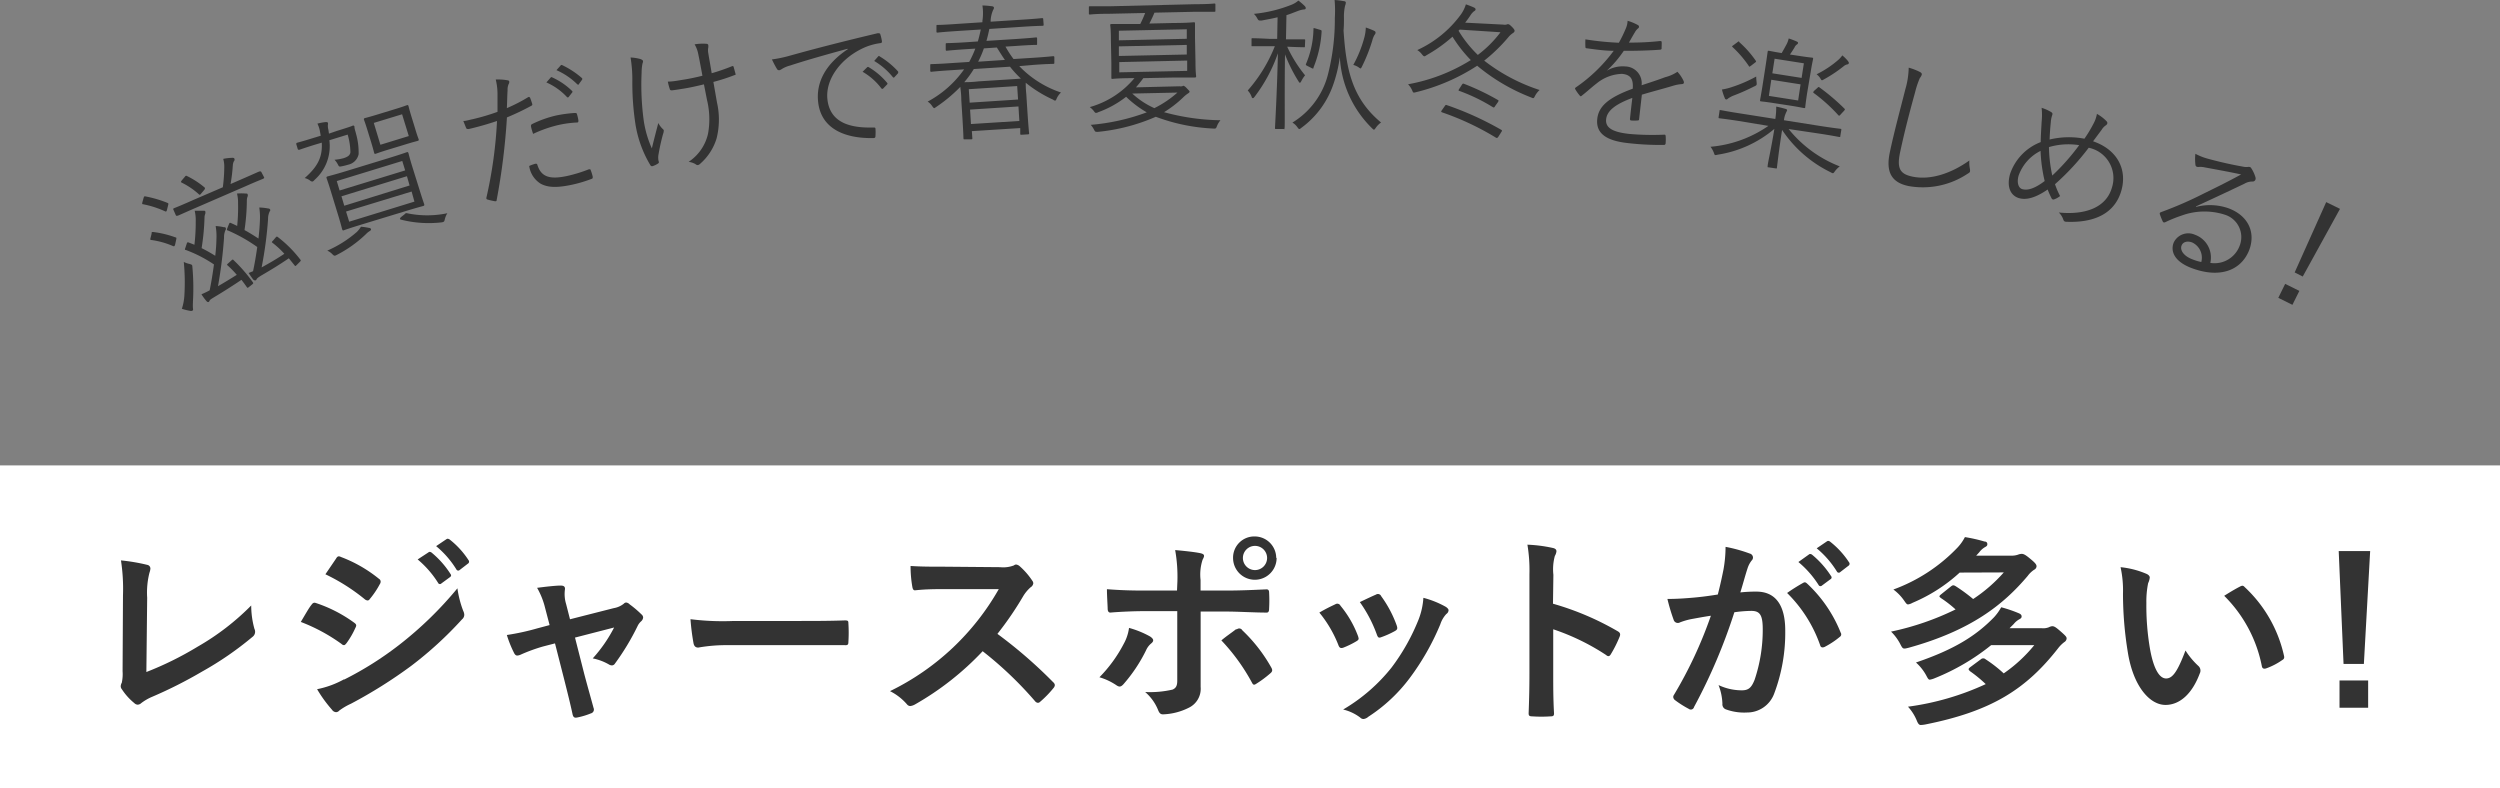 <svg xmlns="http://www.w3.org/2000/svg" viewBox="0 0 310 97.71"><rect x="0" y="0" width="310" height="97.71" fill="#808080" stroke="none"/><defs><style>.cls-1{fill:#fff;}.cls-2{fill:#333;}</style></defs><title>inquiry-ttl-02</title><g id="Layer_2" data-name="Layer 2"><g id="design"><rect class="cls-1" x="135" y="-77.29" width="40" height="310" transform="translate(232.71 -77.29) rotate(90)"/><path class="cls-2" d="M18.15,83.33a40.64,40.64,0,0,0,6.37-3.15,30.93,30.93,0,0,0,6.63-5.1,10.83,10.83,0,0,0,.4,2.9.79.79,0,0,1-.25,1,40.34,40.34,0,0,1-6.25,4.3,54.71,54.71,0,0,1-6.13,3.1,6.35,6.35,0,0,0-1.4.8.7.7,0,0,1-.45.2.63.63,0,0,1-.42-.2,7.39,7.39,0,0,1-1.53-1.7.6.6,0,0,1-.15-.4,1,1,0,0,1,.13-.42,5,5,0,0,0,.1-1.43l.05-9.4A23.39,23.39,0,0,0,15,69.49a23.6,23.6,0,0,1,3.25.55.47.47,0,0,1,.4.47,2,2,0,0,1-.12.52,10.07,10.07,0,0,0-.28,3.1Z"/><path class="cls-2" d="M38.62,75c.13-.18.25-.3.48-.25a17.22,17.22,0,0,1,4.8,2.45c.17.12.27.22.27.37a.73.73,0,0,1-.1.28,10.22,10.22,0,0,1-1.1,1.9c-.12.15-.22.25-.32.25a.47.47,0,0,1-.3-.15,22,22,0,0,0-5.05-2.73C37.92,76.08,38.32,75.36,38.62,75Zm4.05,9.27a41.42,41.42,0,0,0,6.85-4.32,45.57,45.57,0,0,0,7.2-7,12.67,12.67,0,0,0,.72,2.8,1.19,1.19,0,0,1,.13.48.74.74,0,0,1-.28.57A46.27,46.27,0,0,1,51,82.56a58.67,58.67,0,0,1-7.48,4.7,7.92,7.92,0,0,0-1.45.85.55.55,0,0,1-.4.2.65.65,0,0,1-.5-.3,16.34,16.34,0,0,1-1.85-2.55A11.54,11.54,0,0,0,42.67,84.23Zm-1-15c.17-.3.32-.35.62-.2A16.91,16.91,0,0,1,47,71.78a.4.4,0,0,1,.2.33.54.54,0,0,1-.1.32,10.82,10.82,0,0,1-1.27,1.88.3.3,0,0,1-.25.15.67.67,0,0,1-.38-.18,24.16,24.16,0,0,0-4.85-3.07Zm11.45-.77c.12-.1.22-.08.37,0a11.23,11.23,0,0,1,2.37,2.67c.11.15.11.27-.07.4l-1.05.77a.25.25,0,0,1-.42-.07,12.31,12.31,0,0,0-2.53-2.9Zm2.22-1.63c.15-.1.22-.07.38,0a10.44,10.44,0,0,1,2.37,2.58.29.29,0,0,1-.08.45l-1,.77a.26.26,0,0,1-.43-.08,11.69,11.69,0,0,0-2.5-2.87Z"/><path class="cls-2" d="M67.35,80.16a20.69,20.69,0,0,0-2.75,1,1.26,1.26,0,0,1-.45.13c-.17,0-.3-.1-.42-.35a13.91,13.91,0,0,1-.88-2.2,29.71,29.71,0,0,0,3.8-.83l1.5-.4-.55-2.1a9.54,9.54,0,0,0-1-2.52c1-.13,2.28-.28,2.93-.28.4,0,.57.15.52.5a4.24,4.24,0,0,0,.15,1.8l.48,1.88,5.42-1.38a2.73,2.73,0,0,0,1.25-.55.43.43,0,0,1,.3-.15.76.76,0,0,1,.43.23,13,13,0,0,1,1.47,1.25.53.53,0,0,1,.2.37.72.72,0,0,1-.27.5,1.86,1.86,0,0,0-.4.53,30.06,30.06,0,0,1-2.83,4.7.45.45,0,0,1-.37.22.73.73,0,0,1-.38-.12,6.63,6.63,0,0,0-2-.75,17.72,17.72,0,0,0,2.65-3.83L71.3,79.06l1.15,4.52c.42,1.58.77,2.8,1.15,4.2a.49.49,0,0,1-.33.68,9.08,9.08,0,0,1-1.65.5c-.32.07-.52.05-.62-.38-.3-1.4-.65-2.77-1-4.17l-1.18-4.63Z"/><path class="cls-2" d="M90.25,80a19.83,19.83,0,0,0-3.67.3c-.3,0-.5-.15-.58-.52a28.25,28.25,0,0,1-.38-3A32.19,32.19,0,0,0,91,77h8c1.9,0,3.83,0,5.75-.07.38,0,.45.05.45.35a18.43,18.43,0,0,1,0,2.35c0,.3-.1.4-.45.37-1.87,0-3.72,0-5.57,0Z"/><path class="cls-2" d="M124,70.33a3.72,3.72,0,0,0,1.73-.22A.43.43,0,0,1,126,70a.84.84,0,0,1,.43.2A9.09,9.09,0,0,1,128,72a.6.6,0,0,1,.13.32.68.68,0,0,1-.33.5,4.67,4.67,0,0,0-.92,1.1,40.55,40.55,0,0,1-3.2,4.68,57.84,57.84,0,0,1,6.92,6,.53.53,0,0,1,.2.35.62.62,0,0,1-.17.37A12.81,12.81,0,0,1,129,87a.43.43,0,0,1-.3.15.51.51,0,0,1-.35-.2,45.79,45.79,0,0,0-6.5-6.2,35.8,35.8,0,0,1-8.39,6.6,1.6,1.6,0,0,1-.58.2.54.54,0,0,1-.42-.22,6.85,6.85,0,0,0-2.1-1.63,31.17,31.17,0,0,0,13.49-12.65l-6.45,0c-1.29,0-2.59,0-3.94.15-.2,0-.28-.15-.33-.43a15,15,0,0,1-.22-2.59c1.35.09,2.6.09,4.22.09Z"/><path class="cls-2" d="M142.62,78.93c.4.28.55.53.1.88a2.34,2.34,0,0,0-.62.85,19.19,19.19,0,0,1-2.78,4.17c-.3.33-.5.4-.87.15a7.59,7.59,0,0,0-2.12-1,17.14,17.14,0,0,0,3-4.12,5.59,5.59,0,0,0,.67-2A11.67,11.67,0,0,1,142.62,78.93ZM146,72.06a18.93,18.93,0,0,0-.28-3.85c1.18.1,2.48.25,3.1.38s.55.35.3.82a5.91,5.91,0,0,0-.25,2.5v1.32h3.08c2.17,0,3.87-.1,5.1-.15.22,0,.32.13.32.4a18.13,18.13,0,0,1,0,2c0,.33-.09.5-.34.48-1.55,0-3.45-.13-5.15-.13h-3l0,5c0,1.33,0,2.4,0,4.35a2.61,2.61,0,0,1-1.47,2.58,7.68,7.68,0,0,1-3.2.82c-.3,0-.45-.15-.6-.52A5.82,5.82,0,0,0,142,85.81a12.45,12.45,0,0,0,3.4-.3c.4-.18.58-.45.58-1.1V75.78H142c-1.42,0-3.15.08-4.32.18-.23,0-.33-.2-.33-.5s-.09-1.58-.09-2.4c1.89.15,3.42.17,4.69.17h4Zm7.35,6a.44.44,0,0,1,.7.1,19.44,19.44,0,0,1,3.57,4.58c.22.37.15.55-.12.77a13.34,13.34,0,0,1-1.68,1.25c-.27.18-.4.23-.57-.1a24.54,24.54,0,0,0-3.8-5.25C152.07,78.88,152.72,78.46,153.3,78Zm4.95-8.87a2.7,2.7,0,0,1-5.4,0,2.63,2.63,0,0,1,2.7-2.67A2.67,2.67,0,0,1,158.25,69.16Zm-4.18,0a1.48,1.48,0,1,0,3,0,1.48,1.48,0,0,0-3,0Z"/><path class="cls-2" d="M165.58,74.93a.44.44,0,0,1,.64.18,13.07,13.07,0,0,1,2.15,3.7,1.6,1.6,0,0,1,.1.37c0,.15-.1.23-.3.35a10.67,10.67,0,0,1-1.6.78c-.35.12-.5,0-.62-.35a14.93,14.93,0,0,0-2.35-4C164.45,75.46,165.05,75.18,165.58,74.93Zm13.72.33c.2.15.32.27.32.42a.58.58,0,0,1-.27.45,3.44,3.44,0,0,0-.75,1.28,30.82,30.82,0,0,1-3.78,6.65,19.92,19.92,0,0,1-5.15,4.82,1.1,1.1,0,0,1-.6.28.58.58,0,0,1-.4-.18,5.69,5.69,0,0,0-2.12-1,21.65,21.65,0,0,0,6-5.2,25.56,25.56,0,0,0,3.37-6,8.92,8.92,0,0,0,.58-2.65A11.57,11.57,0,0,1,179.3,75.26Zm-8.68-1.53a.44.44,0,0,1,.65.2,14.37,14.37,0,0,1,1.93,3.65c.12.38.07.5-.25.68a11.05,11.05,0,0,1-1.73.77c-.27.1-.37,0-.5-.37a16.64,16.64,0,0,0-2.1-4C169.62,74.18,170.2,73.91,170.62,73.73Z"/><path class="cls-2" d="M192.57,74.86a34.94,34.94,0,0,1,8,3.4c.28.15.4.32.28.65a15.1,15.1,0,0,1-1.08,2.17c-.1.18-.2.28-.32.28a.39.39,0,0,1-.28-.13,28.15,28.15,0,0,0-6.57-3.2v5.53c0,1.62,0,3.1.1,4.9,0,.3-.1.37-.45.37a16.6,16.6,0,0,1-2.23,0c-.35,0-.47-.07-.47-.37.07-1.85.1-3.33.1-4.93V71.23a19.4,19.4,0,0,0-.25-3.69,17.82,17.82,0,0,1,3.12.4c.35.07.48.22.48.42a1.42,1.42,0,0,1-.2.58,6.29,6.29,0,0,0-.18,2.34Z"/><path class="cls-2" d="M213.72,70.58a16.31,16.31,0,0,0,.25-2.77,18.27,18.27,0,0,1,3,.83.52.52,0,0,1,.4.5.52.52,0,0,1-.17.37,3.11,3.11,0,0,0-.5.95c-.33,1-.58,2-.9,3a17.72,17.72,0,0,1,2-.1c2.32,0,3.57,1.62,3.57,4.82A21.33,21.33,0,0,1,220,86a3.57,3.57,0,0,1-3.37,2.35,6.61,6.61,0,0,1-2.6-.38.66.66,0,0,1-.45-.7,7,7,0,0,0-.48-2.32,6.75,6.75,0,0,0,2.88.65c.82,0,1.2-.3,1.6-1.33a19.43,19.43,0,0,0,1-6.22c0-1.75-.32-2.3-1.42-2.3a16.42,16.42,0,0,0-2.1.17,69.06,69.06,0,0,1-5,11.75.41.41,0,0,1-.65.23,12.27,12.27,0,0,1-1.73-1.1.55.55,0,0,1-.2-.38.5.5,0,0,1,.1-.27,52.67,52.67,0,0,0,4.57-9.8c-1,.15-1.77.3-2.44.42a8.45,8.45,0,0,0-1.38.4.54.54,0,0,1-.8-.32,23.5,23.5,0,0,1-.77-2.58c1.1,0,2.2-.07,3.3-.17s2-.23,2.95-.38C213.37,72.31,213.55,71.43,213.72,70.58Zm9.9,1.68c.18-.1.3-.05.48.12a16.81,16.81,0,0,1,4.15,6.08.36.36,0,0,1-.1.5,10.41,10.41,0,0,1-1.88,1.25c-.25.12-.5.1-.57-.2a16.91,16.91,0,0,0-4.1-6.48A22.12,22.12,0,0,1,223.62,72.26Zm.68-3.5c.12-.1.22-.07.37,0a11.48,11.48,0,0,1,2.38,2.67.25.25,0,0,1-.08.4l-1.05.78a.26.26,0,0,1-.42-.08A12.25,12.25,0,0,0,223,69.69Zm2.22-1.62c.15-.1.23-.08.38,0a10.59,10.59,0,0,1,2.37,2.57.29.29,0,0,1-.07.45l-1,.77a.26.26,0,0,1-.43-.07,11.69,11.69,0,0,0-2.5-2.87Z"/><path class="cls-2" d="M243,71a20.22,20.22,0,0,1-5.85,3.75,1.54,1.54,0,0,1-.55.2c-.15,0-.25-.13-.47-.45a5.83,5.83,0,0,0-1.35-1.4,20.9,20.9,0,0,0,7.95-5.2,5.67,5.67,0,0,0,.92-1.3,19.13,19.13,0,0,1,2.43.55c.25,0,.35.15.35.33s-.08.25-.3.37a2.34,2.34,0,0,0-.7.63l-.38.42h4.28a2.44,2.44,0,0,0,.9-.12,1.29,1.29,0,0,1,.45-.1c.22,0,.42.07,1,.55.7.57.85.77.85,1a.51.51,0,0,1-.3.42,3.15,3.15,0,0,0-.8.77c-3,3.55-7,6.75-14.75,8.9-.72.18-.72.18-1.07-.5a6.06,6.06,0,0,0-1.12-1.5,34.15,34.15,0,0,0,8-2.75,14.52,14.52,0,0,0-1.8-1.4c-.12-.1-.2-.15-.2-.22s.08-.15.2-.25l1.25-1c.23-.17.33-.15.58,0a20.54,20.54,0,0,1,2.15,1.58,19,19,0,0,0,3.8-3.3ZM246.9,80a27.38,27.38,0,0,1-7,4.1,2.65,2.65,0,0,1-.6.18c-.17,0-.25-.15-.45-.53a6,6,0,0,0-1.27-1.6c4.77-1.62,7.45-3.32,9.67-5.6a6.43,6.43,0,0,0,.9-1.25,16.49,16.49,0,0,1,2.15.73c.25.1.38.22.38.4s-.08.25-.3.37a2.35,2.35,0,0,0-.68.58l-.52.52h4a1.93,1.93,0,0,0,.88-.12,1.17,1.17,0,0,1,.4-.13c.25,0,.42.08,1.1.68s.7.67.7.87a.6.6,0,0,1-.3.43,4,4,0,0,0-.75.75c-4,5.12-8.3,7.82-16.45,9.45a3.83,3.83,0,0,1-.58.07c-.22,0-.35-.17-.52-.6a5.85,5.85,0,0,0-1.07-1.67,33.44,33.44,0,0,0,9.64-2.8,16.32,16.32,0,0,0-1.95-1.6c-.1-.1-.17-.18-.17-.25s.07-.15.17-.23l1.35-1a.43.43,0,0,1,.58,0,16.6,16.6,0,0,1,2.25,1.75A18.1,18.1,0,0,0,252.25,80Z"/><path class="cls-2" d="M266.17,71.16c.23.1.4.27.4.45a2.05,2.05,0,0,1-.2.7,11.29,11.29,0,0,0-.22,2.45,31.48,31.48,0,0,0,.45,5.7c.35,2,1,3.67,2,3.67.8,0,1.42-.87,2.4-3.47a9.51,9.51,0,0,0,1.6,1.92.77.77,0,0,1,.17.93c-.95,2.55-2.5,3.9-4.25,3.9-1.95,0-4-2.3-4.67-6.53a45.22,45.22,0,0,1-.6-7.27,13.42,13.42,0,0,0-.3-3.28A10.93,10.93,0,0,1,266.17,71.16Zm11.6,1.57a.73.73,0,0,1,.28-.1.38.38,0,0,1,.27.15,16.5,16.5,0,0,1,4.9,8.55c.08.33-.07.43-.27.55a8.2,8.2,0,0,1-1.95,1c-.3.1-.48,0-.53-.27a16.83,16.83,0,0,0-4.67-8.73C276.75,73.28,277.37,72.93,277.77,72.73Z"/><path class="cls-2" d="M293.12,82.33H290.6l-.6-14h3.9Zm.53,5.43H290.1V84.38h3.55Z"/><path class="cls-2" d="M17.8,24.56c.07-.2.08-.23.22-.21a14.73,14.73,0,0,1,2.73.8c.14.06.15.09.1.29l-.15.6c-.05.2-.12.22-.24.16a12.05,12.05,0,0,0-2.7-.87c-.15,0-.15-.08-.1-.27Zm1,4.41c0-.18,0-.22.21-.2a12.35,12.35,0,0,1,2.76.67c.12,0,.12.09.07.31l-.12.56c-.07.22-.11.26-.25.21a10.22,10.22,0,0,0-2.7-.76c-.14,0-.16-.05-.1-.27Zm13.94-7c.05.11,0,.13-.08.18s-.65.25-2.34,1l-6,2.6c-1.69.73-2.23,1-2.31,1s-.16.05-.21-.07l-.29-.66c-.05-.13-.05-.15.09-.21s.66-.25,2.34-1l3.69-1.59a19.74,19.74,0,0,0,.18-2.52,3.46,3.46,0,0,0-.13-1,6.12,6.12,0,0,1,1.12-.13c.14,0,.23,0,.27.12A.29.29,0,0,1,29,20a1.3,1.3,0,0,0-.13.5,21.32,21.32,0,0,1-.28,2.32l1.31-.57c1.69-.73,2.23-1,2.32-1s.13,0,.19.09Zm-9.86,0c.14-.18.17-.2.27-.16a10.6,10.6,0,0,1,2.2,1.42c.1.09.08.14,0,.29l-.39.46c-.15.19-.2.21-.3.11a9.22,9.22,0,0,0-2.12-1.44c-.12-.06-.14-.09,0-.28Zm1.05,15.47a5.14,5.14,0,0,0,0,.84.2.2,0,0,1-.1.26.5.5,0,0,1-.28,0,7,7,0,0,1-1-.25,6.38,6.38,0,0,0,.31-1.61,26.53,26.53,0,0,0-.07-4.2,2.92,2.92,0,0,0,.67.24c.38.11.38.11.4.43A29.23,29.23,0,0,1,23.92,37.51Zm4.79-5.17c.12-.11.16-.11.26,0A19.21,19.21,0,0,1,31.35,35c.08.11.07.15-.09.28l-.38.3c-.16.13-.2.15-.29,0-.21-.3-.43-.6-.65-.88-1.22.82-2.31,1.51-3.4,2.16-.36.22-.5.31-.55.42s-.07.15-.14.17-.16,0-.28-.15a7.1,7.1,0,0,1-.59-.81A10.57,10.57,0,0,0,26,36c.2-1,.39-2.13.53-3.21A16.27,16.27,0,0,0,23.05,31c-.13,0-.15-.07-.06-.28l.16-.49c.06-.18.09-.21.25-.16l.71.28a24.43,24.43,0,0,0,.16-2.92,5,5,0,0,0-.13-1.3c.37,0,.72,0,1.06,0,.16,0,.23,0,.26.1s0,.15,0,.27a1.17,1.17,0,0,0-.1.46A28.78,28.78,0,0,1,25,30.77a18.53,18.53,0,0,1,1.69.95,21.25,21.25,0,0,0,.15-2.14,7.3,7.3,0,0,0-.1-1.55,5.67,5.67,0,0,1,1,.14c.16,0,.22,0,.26.13s0,.15-.05.25a2.23,2.23,0,0,0-.17.94,56.5,56.5,0,0,1-.75,6c.75-.43,1.5-.89,2.33-1.41a11.45,11.45,0,0,0-1.13-1.16c-.12-.1-.08-.14.05-.25Zm5.45-2.81c.14-.14.15-.15.26-.08a14.94,14.94,0,0,1,2.81,2.81c.08.1.08.14-.06.28l-.38.38c-.15.15-.18.18-.27.06-.23-.29-.48-.6-.72-.88-1.24.85-2.33,1.5-3.44,2.15-.34.21-.49.33-.54.43a.29.29,0,0,1-.15.16c-.08,0-.19,0-.29-.12s-.33-.45-.56-.8l.55-.22c.21-1,.38-2,.52-3a19.61,19.61,0,0,0-3.66-2.06c-.12,0-.12-.09-.05-.28l.19-.47c.08-.19.1-.22.22-.18.29.13.56.25.81.38a22.47,22.47,0,0,0,.11-2.78A4.79,4.79,0,0,0,29.39,24a6.37,6.37,0,0,1,1.07,0c.16,0,.22,0,.25.11a.36.36,0,0,1,0,.24,1.3,1.3,0,0,0-.1.5,26.65,26.65,0,0,1-.29,3.68c.58.31,1.13.66,1.73,1.05.1-.86.17-1.74.19-2.55a8.37,8.37,0,0,0-.09-1.3,6.85,6.85,0,0,1,1.09.12c.15,0,.22.06.26.14s0,.14-.07.25a2.1,2.1,0,0,0-.19.92,48.43,48.43,0,0,1-.8,6c.94-.52,1.79-1,2.82-1.69a10.66,10.66,0,0,0-1.47-1.36c-.12-.09-.09-.12.06-.27Z"/><path class="cls-2" d="M41.75,16.24c1.46-.45,2-.64,2-.67s.17,0,.2.11c0,.31.12.57.19.88a8.5,8.5,0,0,1,.33,2.56,1.68,1.68,0,0,1-1.29,1.3,7.79,7.79,0,0,1-.8.2c-.31.06-.34.07-.5-.26a2.39,2.39,0,0,0-.4-.55,6.16,6.16,0,0,0,1.11-.19c.55-.17.81-.38.86-.72a8,8,0,0,0-.34-2.21l-2.27.7A5.58,5.58,0,0,1,39,22.31a.64.64,0,0,1-.24.2c-.09,0-.18,0-.35-.15a1.75,1.75,0,0,0-.63-.28c1.65-1.44,2.22-2.64,2.12-4.39l-.78.23c-1.46.45-1.91.63-2,.65s-.16,0-.2-.09l-.18-.6c0-.12,0-.14.11-.18s.56-.14,2-.59l.92-.28-.09-.5a3.59,3.59,0,0,0-.32-1,6.56,6.56,0,0,1,1-.19c.2,0,.27,0,.3.1a.46.46,0,0,1,0,.23,1.71,1.71,0,0,0,.06.61l.07.49Zm10.3,7.39c.37,1.2.54,1.64.56,1.72s0,.15-.09.18-.7.18-2.4.7L45,27.79c-1.7.52-2.28.73-2.38.77s-.14,0-.18-.1-.13-.54-.5-1.75l-.89-2.91c-.37-1.22-.53-1.62-.56-1.73s0-.14.09-.18.7-.17,2.4-.69l5.1-1.56c1.7-.52,2.28-.74,2.38-.77s.14,0,.18.1.12.53.5,1.75Zm-6.17,5a2.15,2.15,0,0,0-.49.39,15.18,15.18,0,0,1-3.61,2.58c-.31.16-.33.15-.58-.09a1.83,1.83,0,0,0-.62-.43,14.24,14.24,0,0,0,3.66-2.31,3.36,3.36,0,0,0,.52-.66,9.09,9.09,0,0,1,1,.15c.14,0,.21.07.24.16S46,28.54,45.88,28.62Zm4-8.67-8.12,2.49.35,1.17,8.13-2.49Zm.58,1.89-8.12,2.49.35,1.17L50.79,23Zm.58,1.9-8.13,2.48.39,1.26L51.39,25Zm.44-7.8c.29,1,.42,1.25.44,1.33s0,.15-.09.18-.51.12-1.73.5l-1.81.55c-1.22.37-1.61.53-1.71.56s-.15,0-.18-.1-.09-.4-.38-1.35l-.45-1.46c-.29-.95-.42-1.25-.44-1.33s0-.15.09-.18.51-.12,1.74-.5l1.8-.55c1.23-.37,1.61-.53,1.71-.56s.15,0,.18.1.09.4.38,1.35Zm-1.62-1.78-3.51,1.07.82,2.71,3.52-1.08Zm.31,12.4c.11-.13.18-.16.3-.13a12.14,12.14,0,0,0,5,0,2.5,2.5,0,0,0-.31.74c-.07.3-.09.35-.46.4a14,14,0,0,1-5-.35c-.14-.05-.14-.11,0-.29Z"/><path class="cls-2" d="M65.49,12.05c.13-.07.19,0,.24.08s.18.49.25.7,0,.23-.12.3a31.43,31.43,0,0,1-3,1.43,81.9,81.9,0,0,1-1.27,10.22c0,.18-.11.19-.24.17a8,8,0,0,1-.91-.21.18.18,0,0,1-.13-.21A54.64,54.64,0,0,0,61.63,15c-1.11.38-2.31.72-3.5,1-.21,0-.25,0-.32-.11L57.45,15c.34,0,.64-.11,1.12-.21a26.62,26.62,0,0,0,3.12-.92c0-1,0-1.65,0-2.32a7.47,7.47,0,0,0-.22-1.69,6.94,6.94,0,0,1,1.49.1.2.2,0,0,1,.19.16.51.51,0,0,1-.08.31,1.68,1.68,0,0,0-.13.75c-.05.77-.05,1.52-.09,2.23A20.49,20.49,0,0,0,65.49,12.05Zm.91,8.25c.14,0,.18,0,.23.13.48,1.55,1.58,1.86,3.79,1.37A18.29,18.29,0,0,0,73,21c.14,0,.19-.06.24.08a5.79,5.79,0,0,1,.26.83c0,.17,0,.22-.14.27a16.59,16.59,0,0,1-2.27.69c-1.89.42-3.13.43-4.08-.11a3.09,3.09,0,0,1-1.39-2.18A5.44,5.44,0,0,1,66.4,20.3Zm-.56-4.62c0-.16,0-.22.17-.31a13.82,13.82,0,0,1,3-1.06,17.13,17.13,0,0,1,2.22-.3c.22,0,.26,0,.31.13a6.28,6.28,0,0,1,.18.77c0,.21,0,.28-.17.28a13.27,13.27,0,0,0-2.3.31,15.59,15.59,0,0,0-3.14,1.1A6.65,6.65,0,0,1,65.84,15.68ZM68.3,9.6a.13.13,0,0,1,.18,0,8.61,8.61,0,0,1,2.46,1.68.13.13,0,0,1,0,.2l-.42.54a.14.14,0,0,1-.23,0,7.71,7.71,0,0,0-2.54-1.8Zm1.21-1.47c.06-.07.11-.1.19-.06a10.76,10.76,0,0,1,2.46,1.61c.07.08.06.14,0,.23l-.38.52c0,.09-.12.1-.22,0A8.52,8.52,0,0,0,69,8.7Z"/><path class="cls-2" d="M79.44,7.33c.19.08.28.15.29.24s0,.15-.06.3A6.14,6.14,0,0,0,79.56,9a33.07,33.07,0,0,0,.27,6,13,13,0,0,0,1,3.4c.27-1.12.5-2,.8-3.15a2.57,2.57,0,0,0,.54.73c.08.08.13.12.14.2a1.26,1.26,0,0,1-.09.43,25.42,25.42,0,0,0-.59,2.7,2.15,2.15,0,0,0,0,.44c0,.13.05.23.07.34a.17.17,0,0,1-.08.17,2.7,2.7,0,0,1-.66.33.24.24,0,0,1-.31-.1,14.21,14.21,0,0,1-1.84-5,33.9,33.9,0,0,1-.4-5.51,16.89,16.89,0,0,0-.22-2.85A5.21,5.21,0,0,1,79.44,7.33Zm7.85,3.13c-.87.21-1.72.4-2.46.52-.45.07-.91.15-1.47.22-.19,0-.26,0-.31-.17a7,7,0,0,1-.24-.91c.63,0,1.36-.15,2-.25s1.56-.29,2.29-.48c-.24-1.31-.4-2.14-.52-2.7a3.6,3.6,0,0,0-.45-1.19,6,6,0,0,1,1.45-.07c.15,0,.23.07.25.18a2.1,2.1,0,0,1,0,.26,1.92,1.92,0,0,0,0,.74c.11.7.28,1.58.42,2.47a24.07,24.07,0,0,0,2.47-.85c.14-.06.21-.06.25.07s.13.48.21.76,0,.22-.12.26a23.79,23.79,0,0,1-2.6.84l.45,2.57a9.56,9.56,0,0,1-.05,4.42,6.75,6.75,0,0,1-2,3.12.65.65,0,0,1-.31.2.4.4,0,0,1-.31-.12,2.27,2.27,0,0,0-.85-.28,5.68,5.68,0,0,0,2.41-3.51,10.09,10.09,0,0,0-.13-4.16Z"/><path class="cls-2" d="M105.08,6.05c-2.64.73-4.92,1.36-7.12,2.08a3.69,3.69,0,0,0-1,.42.91.91,0,0,1-.33.16.3.3,0,0,1-.27-.13,13.17,13.17,0,0,1-.64-1.21,15.55,15.55,0,0,0,2.2-.46c2.61-.73,6.18-1.67,10.91-2.79.18,0,.27,0,.32.11a5.62,5.62,0,0,1,.21.88c0,.16,0,.2-.21.24a7.41,7.41,0,0,0-2.55.83c-2.5,1.32-4.26,3.75-4,6.14.33,3,3,3.56,5.65,3.49.24,0,.29,0,.31.16a6.41,6.41,0,0,1,0,.87c0,.2-.06.28-.26.28-3.05.07-6.45-.86-6.85-4.47-.28-2.52,1-4.77,3.69-6.56Zm2.46,2.28a.14.14,0,0,1,.18,0A8.77,8.77,0,0,1,110,10.27a.13.13,0,0,1,0,.2l-.47.49a.15.15,0,0,1-.24,0,7.75,7.75,0,0,0-2.33-2.06ZM108.89,7c.07-.07.12-.09.2,0a10.15,10.15,0,0,1,2.27,1.86c.06.09,0,.14,0,.22l-.44.48c-.06.08-.13.09-.21,0a8.64,8.64,0,0,0-2.31-2Z"/><path class="cls-2" d="M126.39,8.2a12.76,12.76,0,0,0,5.17,3.27,2.4,2.4,0,0,0-.52.72c-.07.19-.12.28-.19.28s-.13,0-.26-.11a15.54,15.54,0,0,1-3.4-2.1c0,.27,0,.72.07,1.4l.11,1.71c.17,2.62.23,3.05.24,3.14s0,.14-.14.15l-.8.05c-.13,0-.15,0-.16-.13l0-.7-6,.38.06.87c0,.12,0,.14-.16.15l-.79,0c-.12,0-.14,0-.15-.13s0-.53-.17-3.18l-.1-1.57c0-.82-.1-1.32-.12-1.63a18.55,18.55,0,0,1-3,2.5c-.12.08-.19.14-.24.14s-.13-.08-.25-.25a1.76,1.76,0,0,0-.56-.56,13.05,13.05,0,0,0,4.52-4l-1.67.11c-1.71.11-2.26.18-2.37.19s-.15,0-.16-.15l0-.65c0-.12,0-.14.14-.15s.66,0,2.37-.12l2.32-.15a13,13,0,0,0,.76-1.65l-1,.06c-1.82.12-2.43.19-2.52.2s-.14,0-.15-.14l0-.64c0-.13,0-.15.13-.16s.71,0,2.52-.12l1.33-.09c.15-.48.26-1,.37-1.48l-2.85.18c-1.82.12-2.39.19-2.5.2s-.14,0-.15-.14l0-.66c0-.13,0-.15.13-.15s.69,0,2.5-.13l3.07-.2,0-.18a6.22,6.22,0,0,0,0-1.9,8.78,8.78,0,0,1,1.13.09c.16,0,.29.07.3.18a.43.43,0,0,1-.09.26,3.74,3.74,0,0,0-.32,1.32l0,.16,3.88-.25c1.81-.11,2.4-.19,2.49-.19s.15,0,.15.13l.05.66c0,.13,0,.15-.14.16s-.68,0-2.49.12l-4.1.27c-.11.51-.22,1-.36,1.48l3.62-.23c1.81-.12,2.42-.19,2.51-.2s.14,0,.15.13l0,.65c0,.13,0,.15-.13.15s-.71,0-2.52.13l-1.27.08a12.52,12.52,0,0,0,1,1.54l2.53-.16c1.71-.11,2.27-.19,2.37-.19s.15,0,.16.13l0,.65c0,.14,0,.16-.14.17s-.66,0-2.37.12Zm-1.61,1.67c.92-.06,1.47-.09,1.81-.13a12.59,12.59,0,0,1-1.35-1.47l-4.49.29a12.25,12.25,0,0,1-1.18,1.63c.34,0,.9,0,1.76-.1Zm1.35.8-6,.39.11,1.67,6-.39Zm.16,2.53-6,.39.11,1.79,6-.38Zm-1.68-5.77c-.34-.48-.66-1-1-1.54L122,6a12.06,12.06,0,0,1-.71,1.65Z"/><path class="cls-2" d="M146.25,10.7a1,1,0,0,0,.31,0c.07,0,.11-.06.16-.06s.16,0,.44.3.35.35.35.42-.07.16-.19.22a4.13,4.13,0,0,0-.59.48,13.54,13.54,0,0,1-2.39,1.85,27.68,27.68,0,0,0,7,1,2.44,2.44,0,0,0-.43.71c-.12.31-.14.35-.48.32a23.29,23.29,0,0,1-7.11-1.46,23.58,23.58,0,0,1-7.17,1.87c-.34,0-.34,0-.48-.25a2.72,2.72,0,0,0-.42-.62,26,26,0,0,0,6.95-1.55A12.61,12.61,0,0,1,139.64,12a12.47,12.47,0,0,1-3.45,1.91.68.68,0,0,1-.28.09c-.09,0-.15-.06-.26-.21a2.51,2.51,0,0,0-.52-.51,11.09,11.09,0,0,0,5.54-3.59h-.2c-1.8,0-2.41.09-2.52.09s-.14,0-.14-.14,0-.52,0-1.78l-.06-2.95c0-1.24-.07-1.69-.08-1.78s0-.14.14-.15.72,0,2.52,0l1.06,0A14,14,0,0,0,142,1.61l-4.48.1c-1.69,0-2.25.09-2.35.09s-.15,0-.15-.14l0-.74c0-.12,0-.14.14-.14s.67,0,2.36,0L148.21.52c1.71,0,2.24-.08,2.35-.08s.15,0,.15.14l0,.73c0,.13,0,.15-.15.15s-.64,0-2.35,0l-5.06.11c-.19.47-.41.93-.63,1.35l3-.07c1.78,0,2.41-.09,2.5-.09s.16,0,.16.14,0,.54,0,1.78l.06,3c0,1.26.08,1.69.08,1.78s0,.14-.16.15-.72,0-2.5,0l-3.89.08c-.3.42-.61.79-.91,1.14Zm.91-7.07-8.42.18,0,1.19,8.42-.19Zm0,1.94-8.42.18,0,1.19,8.42-.18Zm.05,1.94-8.42.19,0,1.27,8.42-.18Zm-6.81,4.09a10,10,0,0,0,2.74,1.81A12.76,12.76,0,0,0,146,11.48Z"/><path class="cls-2" d="M161.81,5.72c0,.13,0,.15-.14.14s-.58,0-2.06-.07a16.79,16.79,0,0,0,2.22,3.55,3.46,3.46,0,0,0-.46.71c-.08.14-.13.22-.19.21s-.1-.07-.17-.18a19.23,19.23,0,0,1-1.67-3.34c-.07,4.82,0,8.85-.05,9.12s0,.14-.14.14l-.9,0c-.13,0-.15,0-.15-.14s.26-4.53.36-9.25A19.4,19.4,0,0,1,155.57,12c-.09.12-.15.17-.2.17s-.13,0-.18-.2a2.29,2.29,0,0,0-.47-.75,18.73,18.73,0,0,0,3.36-5.49h-.62c-1.55,0-2,0-2.15,0s-.12,0-.12-.15l0-.7c0-.12,0-.14.12-.14s.6,0,2.14.08l.92,0,.05-2.68c-.58.15-1.23.26-2,.41-.36,0-.36,0-.52-.27a2.11,2.11,0,0,0-.42-.56A17.07,17.07,0,0,0,160.17.58,2.88,2.88,0,0,0,161,.07a7.87,7.87,0,0,1,.76.65c.12.13.16.2.15.31s-.09.14-.29.15a3.14,3.14,0,0,0-.78.22c-.47.17-.88.35-1.32.48l-.06,3h.09c1.57,0,2,0,2.14,0s.15,0,.15.14Zm8.78,10.14c-.11.15-.16.22-.22.22s-.12-.06-.23-.17a13.3,13.3,0,0,1-4-8.84,17,17,0,0,1-.77,3.28,11.13,11.13,0,0,1-4,5.5c-.13.1-.19.16-.26.15s-.12-.07-.23-.22a2,2,0,0,0-.62-.58,9.82,9.82,0,0,0,4.36-5.79,27.53,27.53,0,0,0,.9-7.19A15.17,15.17,0,0,0,165.49,0a9.28,9.28,0,0,1,1.18.15c.13,0,.22.09.21.18a1.18,1.18,0,0,1-.09.38,6,6,0,0,0-.14,1.51c0,.5,0,1-.05,1.56.31,4.69,1,8.39,4.65,11.41A2.63,2.63,0,0,0,170.59,15.86ZM163.67,3.69c.2.06.21.08.21.22a13.74,13.74,0,0,1-1,4.44c0,.09,0,.15-.11.15a.83.83,0,0,1-.21-.1l-.48-.24c-.18-.1-.18-.15-.12-.27a11.59,11.59,0,0,0,.91-4.27c0-.16,0-.16.29-.08Zm6.77.64a2.66,2.66,0,0,0-.28.71,20.8,20.8,0,0,1-1.27,3.2c-.08.16-.13.25-.19.25a.81.81,0,0,1-.24-.15,2.29,2.29,0,0,0-.65-.29,15.1,15.1,0,0,0,1.36-3.37,5.25,5.25,0,0,0,.19-1.27c.38.13.7.26.95.37s.26.17.26.28A.43.43,0,0,1,170.44,4.33Z"/><path class="cls-2" d="M186.39,3.05a1.06,1.06,0,0,0,.41,0A.34.34,0,0,1,187,3c.12,0,.23.08.48.33s.34.4.33.51-.14.23-.25.29a2.57,2.57,0,0,0-.52.48,20.42,20.42,0,0,1-3,2.91,22.53,22.53,0,0,0,6.87,3.64,2.67,2.67,0,0,0-.57.74c-.16.31-.16.33-.49.18a23.81,23.81,0,0,1-6.68-3.93,24.49,24.49,0,0,1-7.58,3.28c-.35.09-.35.09-.49-.24a2.54,2.54,0,0,0-.5-.74,22.1,22.1,0,0,0,7.78-3,16.75,16.75,0,0,1-2.27-2.9,18.34,18.34,0,0,1-3.21,2.29c-.15.1-.22.15-.29.14s-.16-.08-.28-.23a2,2,0,0,0-.59-.54,13.8,13.8,0,0,0,5.43-4.44,4.45,4.45,0,0,0,.6-1.23,9.92,9.92,0,0,1,1,.39c.17.08.2.16.2.25s-.1.17-.2.22a2.09,2.09,0,0,0-.44.51c-.22.33-.44.63-.65.9Zm-.56,13.85c-.15.24-.21.24-.35.16a33.84,33.84,0,0,0-6.64-3.12c-.16-.06-.17-.1-.05-.27l.33-.47c.14-.21.16-.21.3-.16a38.77,38.77,0,0,1,6.72,3.05c.12.06.15.11,0,.32ZM181,3.67l-.14.14a14.54,14.54,0,0,0,2.39,3A14,14,0,0,0,186.06,4Zm4.42,9.45c-.14.24-.18.24-.32.16a22.24,22.24,0,0,0-4.12-2c-.14,0-.16-.1,0-.31l.3-.47c.1-.15.15-.15.28-.1a30.3,30.3,0,0,1,4.18,2c.11.06.1.11,0,.27Z"/><path class="cls-2" d="M203.25,14.75c0,.14-.05.19-.21.19a4.1,4.1,0,0,1-.78,0c-.11,0-.15-.1-.14-.23.08-.79.18-1.66.29-2.57-2.07.77-3.14,1.58-3.25,2.65s.83,1.6,2.9,1.82a33.08,33.08,0,0,0,4.3.09c.09,0,.16,0,.18.15a5.34,5.34,0,0,1,0,.89c0,.16-.1.22-.17.23a34.62,34.62,0,0,1-4.45-.22c-2.51-.26-4.07-1.08-3.86-3,.16-1.5,1.27-2.61,4.4-3.75.09-1.22-.27-1.74-1.33-1.84a5.19,5.19,0,0,0-3.09,1.14c-.7.54-1.18,1-1.88,1.55-.12.12-.19.11-.27,0a5.36,5.36,0,0,1-.55-.77c-.05-.11-.06-.15.06-.24A19.62,19.62,0,0,0,200.1,6.3c-1.12,0-2.21-.16-3.33-.31-.15,0-.18-.08-.18-.2a9,9,0,0,1,0-.91,35.08,35.08,0,0,0,4.15.42,15.36,15.36,0,0,0,.84-1.72,2.6,2.6,0,0,0,.24-1,5.85,5.85,0,0,1,1.3.54.23.23,0,0,1,0,.4,1.57,1.57,0,0,0-.38.46c-.26.43-.46.79-.75,1.3a33,33,0,0,0,3.84-.19c.14,0,.18,0,.21.09s0,.52,0,.8c0,.13-.06.18-.26.19-1.44.1-3,.14-4.43.13a14.18,14.18,0,0,1-2.11,2.47l0,0a3.84,3.84,0,0,1,2.32-.53,2.08,2.08,0,0,1,2,2.33c.92-.3,2-.65,2.93-1A4.85,4.85,0,0,0,208,8.9a4.31,4.31,0,0,1,.76,1.13c.12.29,0,.38-.22.4a4.86,4.86,0,0,0-1,.18c-1.42.43-2.59.72-3.95,1.13Z"/><path class="cls-2" d="M221.79,16a15.12,15.12,0,0,0,6.34,4.63,3.1,3.1,0,0,0-.6.6c-.12.18-.19.26-.28.25a1.46,1.46,0,0,1-.27-.13,15.22,15.22,0,0,1-6-5.24c-.4,2.52-.59,4.32-.64,4.65,0,.13,0,.14-.16.12l-.87-.13c-.13,0-.14,0-.12-.17,0-.33.43-2.06.83-4.6A14.2,14.2,0,0,1,213,19.18a1.19,1.19,0,0,1-.3.05c-.09,0-.11-.09-.19-.31a2.77,2.77,0,0,0-.41-.72,14.81,14.81,0,0,0,7.18-2.59L215.6,15c-1.69-.26-2.26-.31-2.37-.33s-.14,0-.12-.16l.11-.73c0-.13,0-.14.17-.12s.67.14,2.36.4l4.39.69a9,9,0,0,0,.11-1.53,11.21,11.21,0,0,1,1.14.28c.12,0,.22.11.21.18s-.13.26-.17.38a2.92,2.92,0,0,0-.22.85l4.62.73c1.69.26,2.26.31,2.37.33s.14,0,.12.17l-.12.72c0,.13,0,.14-.16.12s-.67-.14-2.36-.4Zm-4.24-5.3a24.63,24.63,0,0,1-2.64,1.17,3.58,3.58,0,0,0-.64.35c-.06.07-.14.13-.21.11s-.13,0-.18-.15a6.82,6.82,0,0,1-.36-1.08,6.92,6.92,0,0,0,1.25-.31,17,17,0,0,0,3-1.3,6.06,6.06,0,0,0,.05.7C217.85,10.55,217.85,10.55,217.55,10.71Zm-2.13-5.45c.18-.14.19-.16.28,0a12.57,12.57,0,0,1,2,2.26c.08.1.09.14-.12.29l-.43.33c-.21.15-.21.19-.3.05a13.46,13.46,0,0,0-2-2.33c-.11-.09-.09-.12.1-.25Zm8.66,6.32c-.18,1.19-.22,1.62-.23,1.71s0,.14-.16.12-.48-.11-1.74-.31l-1.83-.28c-1.26-.2-1.66-.22-1.75-.24s-.14,0-.12-.16.1-.52.29-1.71l.4-2.57c.18-1.19.23-1.62.25-1.71s0-.14.16-.12.46.1,1.58.28c.19-.33.37-.65.56-1a3,3,0,0,0,.31-.81,9.21,9.21,0,0,1,1,.38c.12.05.17.11.15.2s-.07.12-.15.18a.82.82,0,0,0-.28.36c-.17.28-.38.61-.57.87l1,.15c1.26.2,1.64.22,1.75.24s.14,0,.12.16-.12.51-.31,1.7Zm-.81-1.11-3.63-.57-.3,2,3.63.57Zm.41-2.61-3.63-.57-.28,1.81,3.63.57Zm1.67,3.06c.13-.14.17-.15.28-.06a26.05,26.05,0,0,1,3.07,2.61c.1.1.09.14-.06.3l-.38.41c-.17.21-.21.22-.32.1a20.46,20.46,0,0,0-3-2.71c-.12-.07-.13-.13,0-.29ZM229,8a1.17,1.17,0,0,0-.42.24,17,17,0,0,1-2.39,1.59c-.15.09-.22.13-.28.12s-.11-.09-.21-.27a2,2,0,0,0-.44-.47A12.39,12.39,0,0,0,228,7.38a3.8,3.8,0,0,0,.45-.51,5,5,0,0,1,.69.69c.1.14.13.2.12.27S229.13,8,229,8Z"/><path class="cls-2" d="M238.08,8.93c.18.1.25.2.22.33a1.31,1.31,0,0,1-.24.42,10.81,10.81,0,0,0-.59,1.77c-.73,2.63-1.34,5-1.86,7.45-.42,2,0,2.68,1.53,3,2.24.47,4.82-.4,7.06-2a4,4,0,0,0,.08,1.09,1.33,1.33,0,0,1,0,.26c0,.1-.1.18-.29.29a10,10,0,0,1-7.33,1.53c-2-.42-2.87-1.6-2.32-4.19s1.3-5.34,1.92-7.8a10.23,10.23,0,0,0,.42-2.69A7.46,7.46,0,0,1,238.08,8.93Z"/><path class="cls-2" d="M259.57,15.38a4,4,0,0,0,.45-1.26,5.1,5.1,0,0,1,1.18.9c.19.2.12.37-.06.51a1.75,1.75,0,0,0-.54.57l-1.06,1.42c2.94,1,4.27,3.42,3.51,6.11-.88,3.08-3.71,4-6.81,3.87-.25,0-.33-.09-.4-.3a2.17,2.17,0,0,0-.55-.85c3.26.33,5.88-.6,6.59-3.09A3.84,3.84,0,0,0,259,18.32a30.77,30.77,0,0,1-4.18,4.52,9.83,9.83,0,0,0,.63,1.47,2.55,2.55,0,0,1-.73.41.24.24,0,0,1-.32-.12,10.77,10.77,0,0,1-.49-1.1c-1.46,1-2.61,1.34-3.55,1.07s-1.6-1.26-1.11-3a6.43,6.43,0,0,1,3.8-3.95c0-.73.07-1.69.11-2.5a8.08,8.08,0,0,0,0-1.75,5.24,5.24,0,0,1,1.19.53c.19.13.18.23.11.42a3.3,3.3,0,0,0-.16.83c-.08.79-.13,1.56-.15,2.15a10.29,10.29,0,0,1,4.32-.1A16.4,16.4,0,0,0,259.57,15.38Zm-9.26,6.39c-.26.9,0,1.55.44,1.68.62.18,1.47,0,2.79-1a18.87,18.87,0,0,1-.51-3.74A5.46,5.46,0,0,0,250.31,21.77Zm4.17,0A27.41,27.41,0,0,0,257.82,18a8.53,8.53,0,0,0-3.75.24A18,18,0,0,0,254.48,21.76Z"/><path class="cls-2" d="M272.33,25.65a6.94,6.94,0,0,1,4.07.2c2.41.93,3.33,3,2.49,5.19-1,2.5-3.65,3.54-7.21,2.17-2-.78-2.57-2-2.15-3.11a2,2,0,0,1,2.62-1,3,3,0,0,1,1.93,3.5,3.32,3.32,0,0,0,3.63-2.11,2.91,2.91,0,0,0-1.84-3.87,8.25,8.25,0,0,0-5.35.11,16.89,16.89,0,0,0-2,.81c-.18.08-.27.06-.35-.1a8.59,8.59,0,0,1-.36-.91c0-.11,0-.17.17-.23a47.54,47.54,0,0,0,5.24-2.28c1.38-.68,2.8-1.36,4.68-2.39-1.47-.32-2.88-.57-4.49-.87a3,3,0,0,0-.64-.07,1,1,0,0,1-.35,0,.32.32,0,0,1-.19-.31,5.48,5.48,0,0,1,0-1.31,7.16,7.16,0,0,0,1.47.59c1.38.38,2.83.72,4.41,1a2.12,2.12,0,0,0,.58.05.57.57,0,0,1,.28,0c.09,0,.16.1.25.25a4.06,4.06,0,0,1,.45,1,.47.47,0,0,1,0,.33.37.37,0,0,1-.38.22,1.94,1.94,0,0,0-1,.28c-2.1,1-3.68,1.74-6,2.81Zm-.49,4.42c-.54-.21-1.13-.13-1.33.39s.21,1.26,1.33,1.69a6.63,6.63,0,0,0,1.12.34A2.08,2.08,0,0,0,271.84,30.07Z"/><path class="cls-2" d="M284.26,37.8l-1.75-.87.85-1.73,1.76.87Zm1.28-3.51-1-.51,3.91-8.72,1.71.84Z"/></g></g></svg>